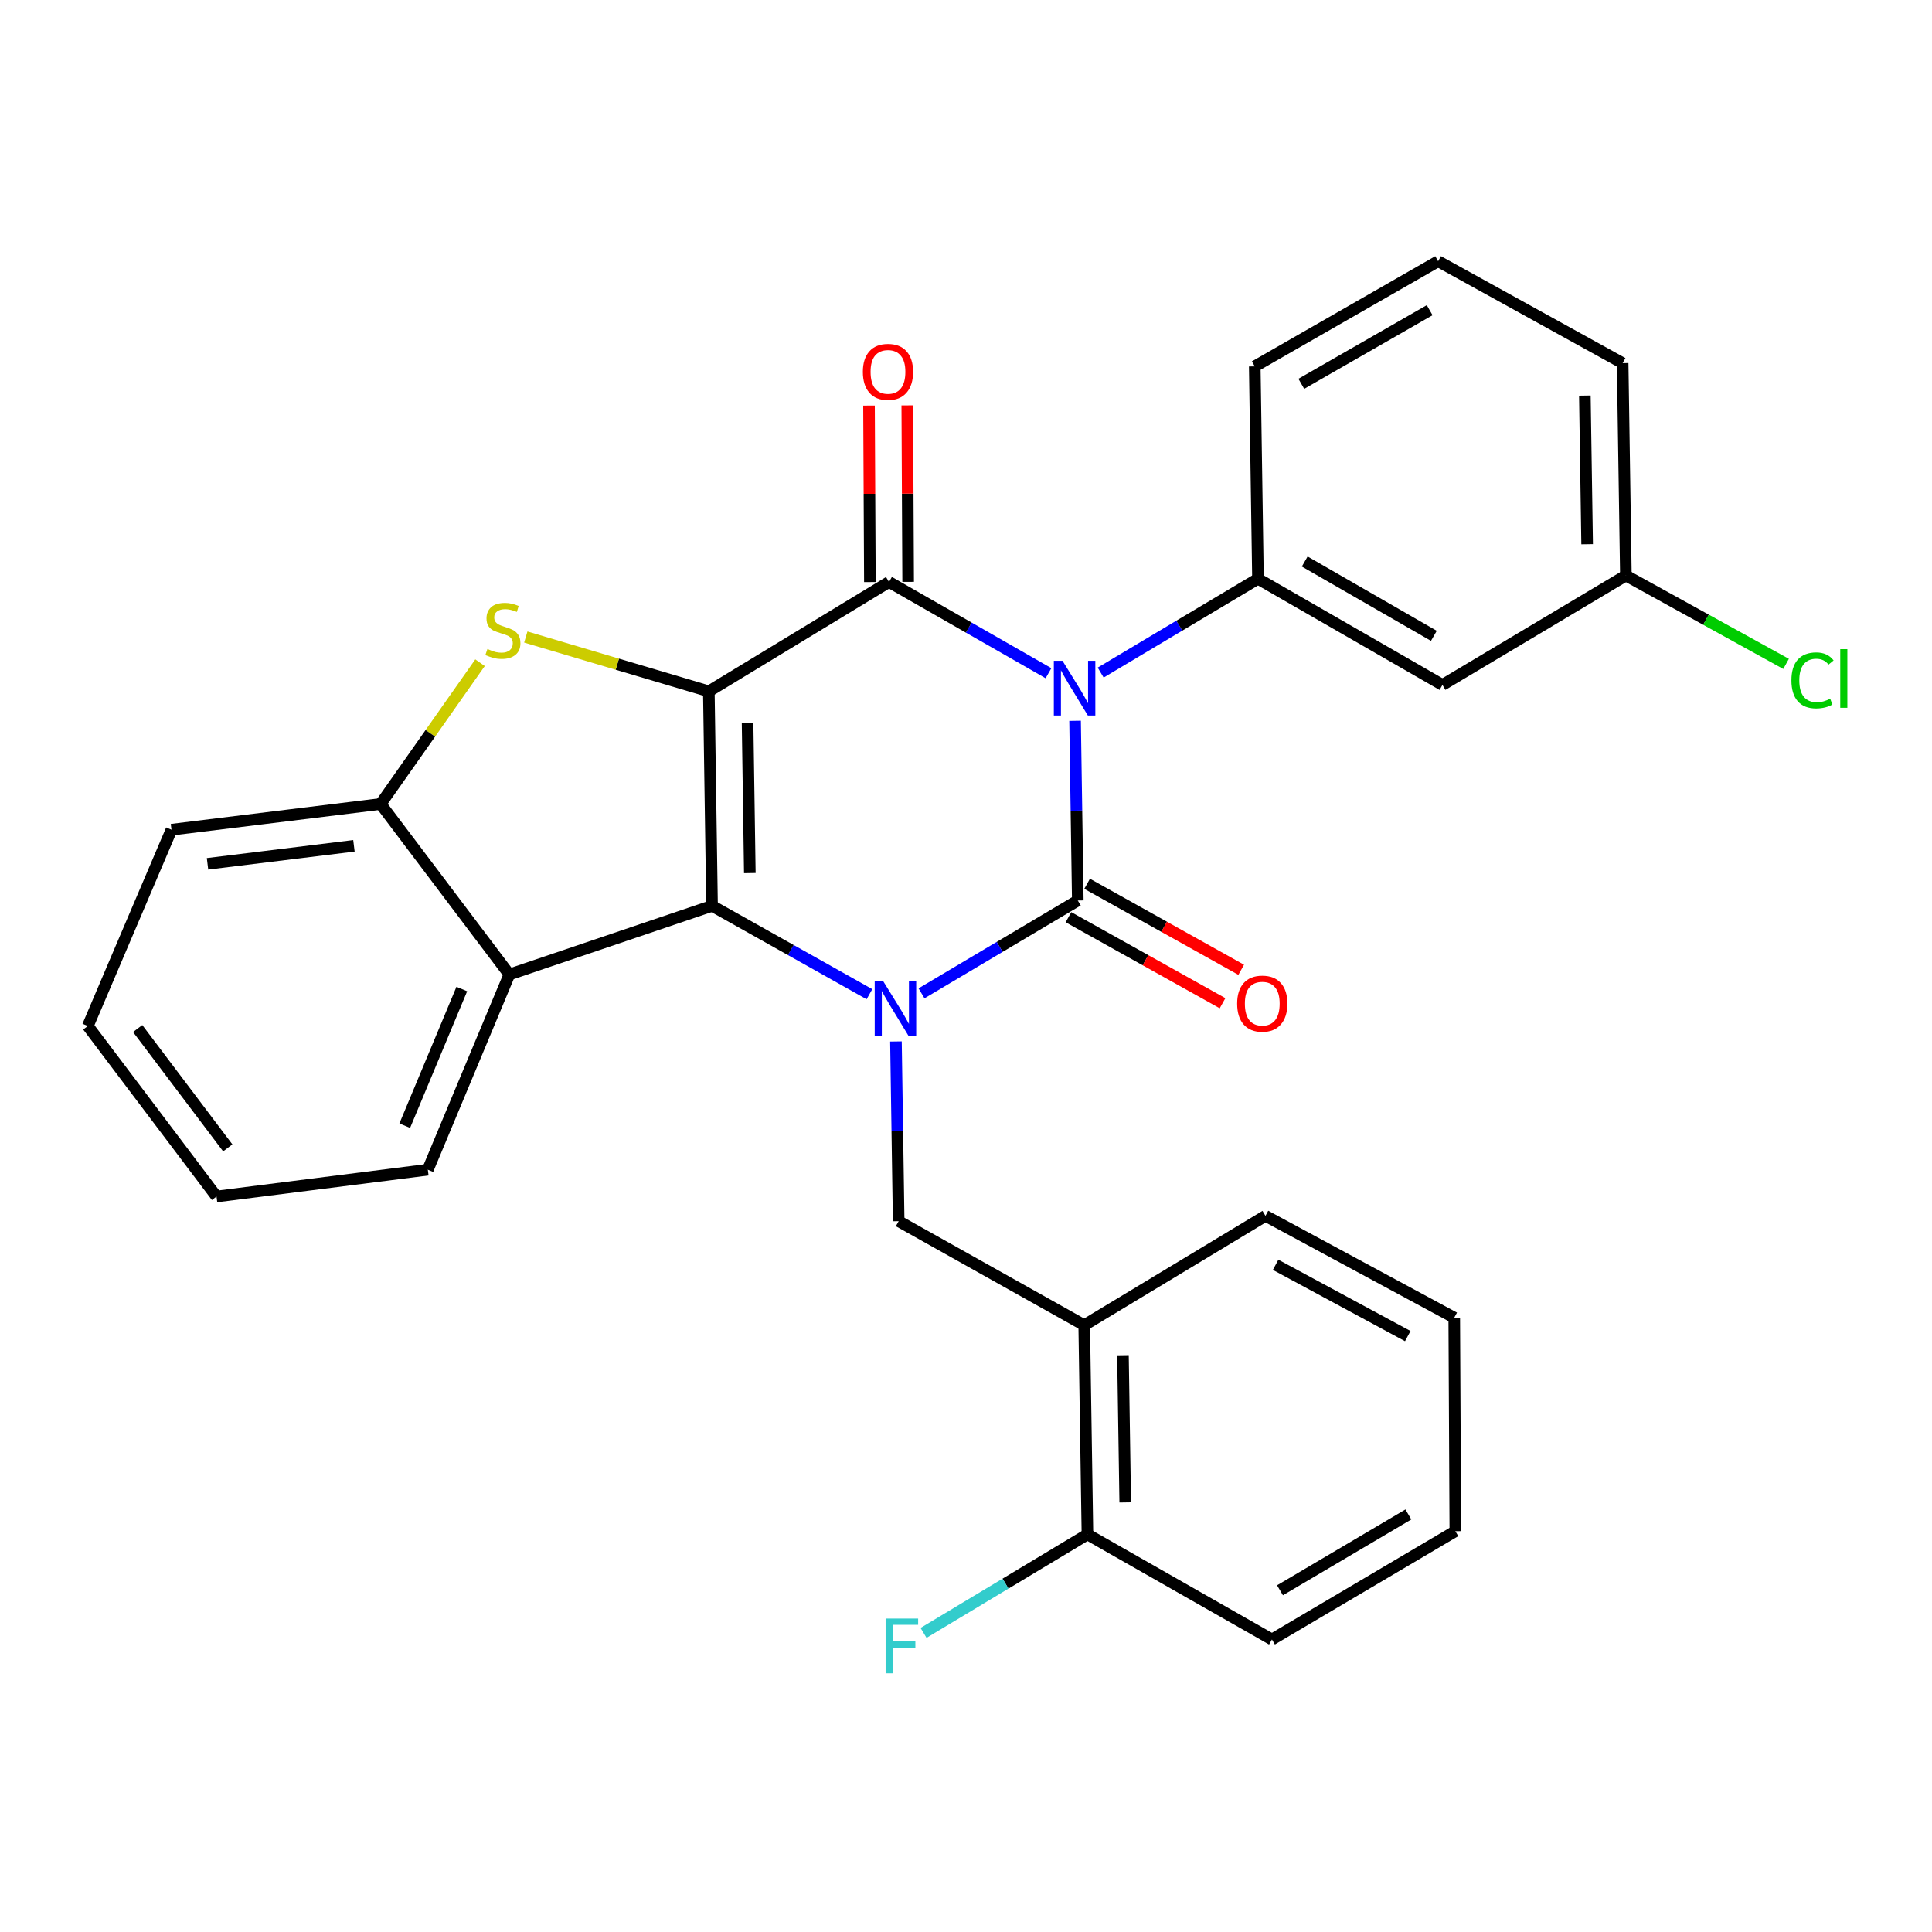 <?xml version='1.0' encoding='iso-8859-1'?>
<svg version='1.1' baseProfile='full'
              xmlns='http://www.w3.org/2000/svg'
                      xmlns:rdkit='http://www.rdkit.org/xml'
                      xmlns:xlink='http://www.w3.org/1999/xlink'
                  xml:space='preserve'
width='1000px' height='1000px' viewBox='0 0 1000 1000'>
<!-- END OF HEADER -->
<rect style='opacity:1.0;fill:#FFFFFF;stroke:none' width='1000' height='1000' x='0' y='0'> </rect>
<path class='bond-3' d='M 366.892,357.838 L 368.554,468.861' style='fill:none;fill-rule:evenodd;stroke:#000000;stroke-width:6px;stroke-linecap:butt;stroke-linejoin:miter;stroke-opacity:1' />
<path class='bond-3' d='M 386.947,374.195 L 388.11,451.911' style='fill:none;fill-rule:evenodd;stroke:#000000;stroke-width:6px;stroke-linecap:butt;stroke-linejoin:miter;stroke-opacity:1' />
<path class='bond-4' d='M 366.892,357.838 L 460.154,301.22' style='fill:none;fill-rule:evenodd;stroke:#000000;stroke-width:6px;stroke-linecap:butt;stroke-linejoin:miter;stroke-opacity:1' />
<path class='bond-5' d='M 366.892,357.838 L 319.522,343.779' style='fill:none;fill-rule:evenodd;stroke:#000000;stroke-width:6px;stroke-linecap:butt;stroke-linejoin:miter;stroke-opacity:1' />
<path class='bond-5' d='M 319.522,343.779 L 272.153,329.72' style='fill:none;fill-rule:evenodd;stroke:#CCCC00;stroke-width:6px;stroke-linecap:butt;stroke-linejoin:miter;stroke-opacity:1' />
<path class='bond-0' d='M 542.694,348.448 L 501.424,324.834' style='fill:none;fill-rule:evenodd;stroke:#0000FF;stroke-width:6px;stroke-linecap:butt;stroke-linejoin:miter;stroke-opacity:1' />
<path class='bond-0' d='M 501.424,324.834 L 460.154,301.22' style='fill:none;fill-rule:evenodd;stroke:#000000;stroke-width:6px;stroke-linecap:butt;stroke-linejoin:miter;stroke-opacity:1' />
<path class='bond-1' d='M 556.456,373.085 L 557.159,419.592' style='fill:none;fill-rule:evenodd;stroke:#0000FF;stroke-width:6px;stroke-linecap:butt;stroke-linejoin:miter;stroke-opacity:1' />
<path class='bond-1' d='M 557.159,419.592 L 557.862,466.099' style='fill:none;fill-rule:evenodd;stroke:#000000;stroke-width:6px;stroke-linecap:butt;stroke-linejoin:miter;stroke-opacity:1' />
<path class='bond-7' d='M 569.703,348.122 L 610.414,323.84' style='fill:none;fill-rule:evenodd;stroke:#0000FF;stroke-width:6px;stroke-linecap:butt;stroke-linejoin:miter;stroke-opacity:1' />
<path class='bond-7' d='M 610.414,323.84 L 651.124,299.559' style='fill:none;fill-rule:evenodd;stroke:#000000;stroke-width:6px;stroke-linecap:butt;stroke-linejoin:miter;stroke-opacity:1' />
<path class='bond-11' d='M 553.035,474.747 L 592.911,497.003' style='fill:none;fill-rule:evenodd;stroke:#000000;stroke-width:6px;stroke-linecap:butt;stroke-linejoin:miter;stroke-opacity:1' />
<path class='bond-11' d='M 592.911,497.003 L 632.786,519.259' style='fill:none;fill-rule:evenodd;stroke:#FF0000;stroke-width:6px;stroke-linecap:butt;stroke-linejoin:miter;stroke-opacity:1' />
<path class='bond-11' d='M 562.689,457.451 L 602.564,479.707' style='fill:none;fill-rule:evenodd;stroke:#000000;stroke-width:6px;stroke-linecap:butt;stroke-linejoin:miter;stroke-opacity:1' />
<path class='bond-11' d='M 602.564,479.707 L 642.44,501.963' style='fill:none;fill-rule:evenodd;stroke:#FF0000;stroke-width:6px;stroke-linecap:butt;stroke-linejoin:miter;stroke-opacity:1' />
<path class='bond-30' d='M 557.862,466.099 L 517.417,490.122' style='fill:none;fill-rule:evenodd;stroke:#000000;stroke-width:6px;stroke-linecap:butt;stroke-linejoin:miter;stroke-opacity:1' />
<path class='bond-30' d='M 517.417,490.122 L 476.973,514.146' style='fill:none;fill-rule:evenodd;stroke:#0000FF;stroke-width:6px;stroke-linecap:butt;stroke-linejoin:miter;stroke-opacity:1' />
<path class='bond-2' d='M 450.027,514.598 L 409.29,491.729' style='fill:none;fill-rule:evenodd;stroke:#0000FF;stroke-width:6px;stroke-linecap:butt;stroke-linejoin:miter;stroke-opacity:1' />
<path class='bond-2' d='M 409.29,491.729 L 368.554,468.861' style='fill:none;fill-rule:evenodd;stroke:#000000;stroke-width:6px;stroke-linecap:butt;stroke-linejoin:miter;stroke-opacity:1' />
<path class='bond-8' d='M 463.744,539.063 L 464.447,585.571' style='fill:none;fill-rule:evenodd;stroke:#0000FF;stroke-width:6px;stroke-linecap:butt;stroke-linejoin:miter;stroke-opacity:1' />
<path class='bond-8' d='M 464.447,585.571 L 465.15,632.078' style='fill:none;fill-rule:evenodd;stroke:#000000;stroke-width:6px;stroke-linecap:butt;stroke-linejoin:miter;stroke-opacity:1' />
<path class='bond-6' d='M 368.554,468.861 L 263.638,504.394' style='fill:none;fill-rule:evenodd;stroke:#000000;stroke-width:6px;stroke-linecap:butt;stroke-linejoin:miter;stroke-opacity:1' />
<path class='bond-13' d='M 470.058,301.171 L 469.832,255.501' style='fill:none;fill-rule:evenodd;stroke:#000000;stroke-width:6px;stroke-linecap:butt;stroke-linejoin:miter;stroke-opacity:1' />
<path class='bond-13' d='M 469.832,255.501 L 469.605,209.83' style='fill:none;fill-rule:evenodd;stroke:#FF0000;stroke-width:6px;stroke-linecap:butt;stroke-linejoin:miter;stroke-opacity:1' />
<path class='bond-13' d='M 450.25,301.269 L 450.024,255.599' style='fill:none;fill-rule:evenodd;stroke:#000000;stroke-width:6px;stroke-linecap:butt;stroke-linejoin:miter;stroke-opacity:1' />
<path class='bond-13' d='M 450.024,255.599 L 449.798,209.928' style='fill:none;fill-rule:evenodd;stroke:#FF0000;stroke-width:6px;stroke-linecap:butt;stroke-linejoin:miter;stroke-opacity:1' />
<path class='bond-9' d='M 248.464,343.014 L 222.741,379.577' style='fill:none;fill-rule:evenodd;stroke:#CCCC00;stroke-width:6px;stroke-linecap:butt;stroke-linejoin:miter;stroke-opacity:1' />
<path class='bond-9' d='M 222.741,379.577 L 197.018,416.139' style='fill:none;fill-rule:evenodd;stroke:#000000;stroke-width:6px;stroke-linecap:butt;stroke-linejoin:miter;stroke-opacity:1' />
<path class='bond-19' d='M 263.638,504.394 L 221.447,605.436' style='fill:none;fill-rule:evenodd;stroke:#000000;stroke-width:6px;stroke-linecap:butt;stroke-linejoin:miter;stroke-opacity:1' />
<path class='bond-19' d='M 239.031,511.918 L 209.498,582.648' style='fill:none;fill-rule:evenodd;stroke:#000000;stroke-width:6px;stroke-linecap:butt;stroke-linejoin:miter;stroke-opacity:1' />
<path class='bond-29' d='M 263.638,504.394 L 197.018,416.139' style='fill:none;fill-rule:evenodd;stroke:#000000;stroke-width:6px;stroke-linecap:butt;stroke-linejoin:miter;stroke-opacity:1' />
<path class='bond-12' d='M 651.124,299.559 L 746.609,354.515' style='fill:none;fill-rule:evenodd;stroke:#000000;stroke-width:6px;stroke-linecap:butt;stroke-linejoin:miter;stroke-opacity:1' />
<path class='bond-12' d='M 675.327,290.635 L 742.167,329.104' style='fill:none;fill-rule:evenodd;stroke:#000000;stroke-width:6px;stroke-linecap:butt;stroke-linejoin:miter;stroke-opacity:1' />
<path class='bond-17' d='M 651.124,299.559 L 649.462,189.636' style='fill:none;fill-rule:evenodd;stroke:#000000;stroke-width:6px;stroke-linecap:butt;stroke-linejoin:miter;stroke-opacity:1' />
<path class='bond-10' d='M 465.15,632.078 L 561.185,685.922' style='fill:none;fill-rule:evenodd;stroke:#000000;stroke-width:6px;stroke-linecap:butt;stroke-linejoin:miter;stroke-opacity:1' />
<path class='bond-20' d='M 197.018,416.139 L 88.757,429.454' style='fill:none;fill-rule:evenodd;stroke:#000000;stroke-width:6px;stroke-linecap:butt;stroke-linejoin:miter;stroke-opacity:1' />
<path class='bond-20' d='M 183.197,437.796 L 107.414,447.117' style='fill:none;fill-rule:evenodd;stroke:#000000;stroke-width:6px;stroke-linecap:butt;stroke-linejoin:miter;stroke-opacity:1' />
<path class='bond-14' d='M 561.185,685.922 L 562.858,794.194' style='fill:none;fill-rule:evenodd;stroke:#000000;stroke-width:6px;stroke-linecap:butt;stroke-linejoin:miter;stroke-opacity:1' />
<path class='bond-14' d='M 581.242,701.857 L 582.412,777.647' style='fill:none;fill-rule:evenodd;stroke:#000000;stroke-width:6px;stroke-linecap:butt;stroke-linejoin:miter;stroke-opacity:1' />
<path class='bond-21' d='M 561.185,685.922 L 655.008,629.316' style='fill:none;fill-rule:evenodd;stroke:#000000;stroke-width:6px;stroke-linecap:butt;stroke-linejoin:miter;stroke-opacity:1' />
<path class='bond-15' d='M 746.609,354.515 L 841.554,297.875' style='fill:none;fill-rule:evenodd;stroke:#000000;stroke-width:6px;stroke-linecap:butt;stroke-linejoin:miter;stroke-opacity:1' />
<path class='bond-16' d='M 562.858,794.194 L 520.446,819.686' style='fill:none;fill-rule:evenodd;stroke:#000000;stroke-width:6px;stroke-linecap:butt;stroke-linejoin:miter;stroke-opacity:1' />
<path class='bond-16' d='M 520.446,819.686 L 478.033,845.178' style='fill:none;fill-rule:evenodd;stroke:#33CCCC;stroke-width:6px;stroke-linecap:butt;stroke-linejoin:miter;stroke-opacity:1' />
<path class='bond-23' d='M 562.858,794.194 L 658.354,848.589' style='fill:none;fill-rule:evenodd;stroke:#000000;stroke-width:6px;stroke-linecap:butt;stroke-linejoin:miter;stroke-opacity:1' />
<path class='bond-18' d='M 841.554,297.875 L 883.013,320.754' style='fill:none;fill-rule:evenodd;stroke:#000000;stroke-width:6px;stroke-linecap:butt;stroke-linejoin:miter;stroke-opacity:1' />
<path class='bond-18' d='M 883.013,320.754 L 924.472,343.632' style='fill:none;fill-rule:evenodd;stroke:#00CC00;stroke-width:6px;stroke-linecap:butt;stroke-linejoin:miter;stroke-opacity:1' />
<path class='bond-32' d='M 841.554,297.875 L 839.871,187.963' style='fill:none;fill-rule:evenodd;stroke:#000000;stroke-width:6px;stroke-linecap:butt;stroke-linejoin:miter;stroke-opacity:1' />
<path class='bond-32' d='M 821.496,281.692 L 820.318,204.754' style='fill:none;fill-rule:evenodd;stroke:#000000;stroke-width:6px;stroke-linecap:butt;stroke-linejoin:miter;stroke-opacity:1' />
<path class='bond-22' d='M 649.462,189.636 L 744.375,135.209' style='fill:none;fill-rule:evenodd;stroke:#000000;stroke-width:6px;stroke-linecap:butt;stroke-linejoin:miter;stroke-opacity:1' />
<path class='bond-22' d='M 673.553,198.655 L 739.992,160.556' style='fill:none;fill-rule:evenodd;stroke:#000000;stroke-width:6px;stroke-linecap:butt;stroke-linejoin:miter;stroke-opacity:1' />
<path class='bond-25' d='M 221.447,605.436 L 112.075,619.313' style='fill:none;fill-rule:evenodd;stroke:#000000;stroke-width:6px;stroke-linecap:butt;stroke-linejoin:miter;stroke-opacity:1' />
<path class='bond-27' d='M 88.757,429.454 L 45.455,531.058' style='fill:none;fill-rule:evenodd;stroke:#000000;stroke-width:6px;stroke-linecap:butt;stroke-linejoin:miter;stroke-opacity:1' />
<path class='bond-26' d='M 655.008,629.316 L 752.716,682.037' style='fill:none;fill-rule:evenodd;stroke:#000000;stroke-width:6px;stroke-linecap:butt;stroke-linejoin:miter;stroke-opacity:1' />
<path class='bond-26' d='M 660.258,654.656 L 728.654,691.561' style='fill:none;fill-rule:evenodd;stroke:#000000;stroke-width:6px;stroke-linecap:butt;stroke-linejoin:miter;stroke-opacity:1' />
<path class='bond-24' d='M 744.375,135.209 L 839.871,187.963' style='fill:none;fill-rule:evenodd;stroke:#000000;stroke-width:6px;stroke-linecap:butt;stroke-linejoin:miter;stroke-opacity:1' />
<path class='bond-33' d='M 658.354,848.589 L 753.277,792.532' style='fill:none;fill-rule:evenodd;stroke:#000000;stroke-width:6px;stroke-linecap:butt;stroke-linejoin:miter;stroke-opacity:1' />
<path class='bond-33' d='M 662.52,823.124 L 728.967,783.885' style='fill:none;fill-rule:evenodd;stroke:#000000;stroke-width:6px;stroke-linecap:butt;stroke-linejoin:miter;stroke-opacity:1' />
<path class='bond-31' d='M 112.075,619.313 L 45.455,531.058' style='fill:none;fill-rule:evenodd;stroke:#000000;stroke-width:6px;stroke-linecap:butt;stroke-linejoin:miter;stroke-opacity:1' />
<path class='bond-31' d='M 117.891,594.14 L 71.257,532.362' style='fill:none;fill-rule:evenodd;stroke:#000000;stroke-width:6px;stroke-linecap:butt;stroke-linejoin:miter;stroke-opacity:1' />
<path class='bond-28' d='M 752.716,682.037 L 753.277,792.532' style='fill:none;fill-rule:evenodd;stroke:#000000;stroke-width:6px;stroke-linecap:butt;stroke-linejoin:miter;stroke-opacity:1' />
<path  class='atom-1' d='M 549.94 342.016
L 559.22 357.016
Q 560.14 358.496, 561.62 361.176
Q 563.1 363.856, 563.18 364.016
L 563.18 342.016
L 566.94 342.016
L 566.94 370.336
L 563.06 370.336
L 553.1 353.936
Q 551.94 352.016, 550.7 349.816
Q 549.5 347.616, 549.14 346.936
L 549.14 370.336
L 545.46 370.336
L 545.46 342.016
L 549.94 342.016
' fill='#0000FF'/>
<path  class='atom-3' d='M 457.228 507.995
L 466.508 522.995
Q 467.428 524.475, 468.908 527.155
Q 470.388 529.835, 470.468 529.995
L 470.468 507.995
L 474.228 507.995
L 474.228 536.315
L 470.348 536.315
L 460.388 519.915
Q 459.228 517.995, 457.988 515.795
Q 456.788 513.595, 456.428 512.915
L 456.428 536.315
L 452.748 536.315
L 452.748 507.995
L 457.228 507.995
' fill='#0000FF'/>
<path  class='atom-6' d='M 252.293 335.92
Q 252.613 336.04, 253.933 336.6
Q 255.253 337.16, 256.693 337.52
Q 258.173 337.84, 259.613 337.84
Q 262.293 337.84, 263.853 336.56
Q 265.413 335.24, 265.413 332.96
Q 265.413 331.4, 264.613 330.44
Q 263.853 329.48, 262.653 328.96
Q 261.453 328.44, 259.453 327.84
Q 256.933 327.08, 255.413 326.36
Q 253.933 325.64, 252.853 324.12
Q 251.813 322.6, 251.813 320.04
Q 251.813 316.48, 254.213 314.28
Q 256.653 312.08, 261.453 312.08
Q 264.733 312.08, 268.453 313.64
L 267.533 316.72
Q 264.133 315.32, 261.573 315.32
Q 258.813 315.32, 257.293 316.48
Q 255.773 317.6, 255.813 319.56
Q 255.813 321.08, 256.573 322
Q 257.373 322.92, 258.493 323.44
Q 259.653 323.96, 261.573 324.56
Q 264.133 325.36, 265.653 326.16
Q 267.173 326.96, 268.253 328.6
Q 269.373 330.2, 269.373 332.96
Q 269.373 336.88, 266.733 339
Q 264.133 341.08, 259.773 341.08
Q 257.253 341.08, 255.333 340.52
Q 253.453 340, 251.213 339.08
L 252.293 335.92
' fill='#CCCC00'/>
<path  class='atom-12' d='M 640.347 519.473
Q 640.347 512.673, 643.707 508.873
Q 647.067 505.073, 653.347 505.073
Q 659.627 505.073, 662.987 508.873
Q 666.347 512.673, 666.347 519.473
Q 666.347 526.353, 662.947 530.273
Q 659.547 534.153, 653.347 534.153
Q 647.107 534.153, 643.707 530.273
Q 640.347 526.393, 640.347 519.473
M 653.347 530.953
Q 657.667 530.953, 659.987 528.073
Q 662.347 525.153, 662.347 519.473
Q 662.347 513.913, 659.987 511.113
Q 657.667 508.273, 653.347 508.273
Q 649.027 508.273, 646.667 511.073
Q 644.347 513.873, 644.347 519.473
Q 644.347 525.193, 646.667 528.073
Q 649.027 530.953, 653.347 530.953
' fill='#FF0000'/>
<path  class='atom-14' d='M 446.615 192.478
Q 446.615 185.678, 449.975 181.878
Q 453.335 178.078, 459.615 178.078
Q 465.895 178.078, 469.255 181.878
Q 472.615 185.678, 472.615 192.478
Q 472.615 199.358, 469.215 203.278
Q 465.815 207.158, 459.615 207.158
Q 453.375 207.158, 449.975 203.278
Q 446.615 199.398, 446.615 192.478
M 459.615 203.958
Q 463.935 203.958, 466.255 201.078
Q 468.615 198.158, 468.615 192.478
Q 468.615 186.918, 466.255 184.118
Q 463.935 181.278, 459.615 181.278
Q 455.295 181.278, 452.935 184.078
Q 450.615 186.878, 450.615 192.478
Q 450.615 198.198, 452.935 201.078
Q 455.295 203.958, 459.615 203.958
' fill='#FF0000'/>
<path  class='atom-17' d='M 458.392 837.763
L 475.232 837.763
L 475.232 841.003
L 462.192 841.003
L 462.192 849.603
L 473.792 849.603
L 473.792 852.883
L 462.192 852.883
L 462.192 866.083
L 458.392 866.083
L 458.392 837.763
' fill='#33CCCC'/>
<path  class='atom-19' d='M 927.231 352.16
Q 927.231 345.12, 930.511 341.44
Q 933.831 337.72, 940.111 337.72
Q 945.951 337.72, 949.071 341.84
L 946.431 344
Q 944.151 341, 940.111 341
Q 935.831 341, 933.551 343.88
Q 931.311 346.72, 931.311 352.16
Q 931.311 357.76, 933.631 360.64
Q 935.991 363.52, 940.551 363.52
Q 943.671 363.52, 947.311 361.64
L 948.431 364.64
Q 946.951 365.6, 944.711 366.16
Q 942.471 366.72, 939.991 366.72
Q 933.831 366.72, 930.511 362.96
Q 927.231 359.2, 927.231 352.16
' fill='#00CC00'/>
<path  class='atom-19' d='M 952.511 336
L 956.191 336
L 956.191 366.36
L 952.511 366.36
L 952.511 336
' fill='#00CC00'/>
</svg>
